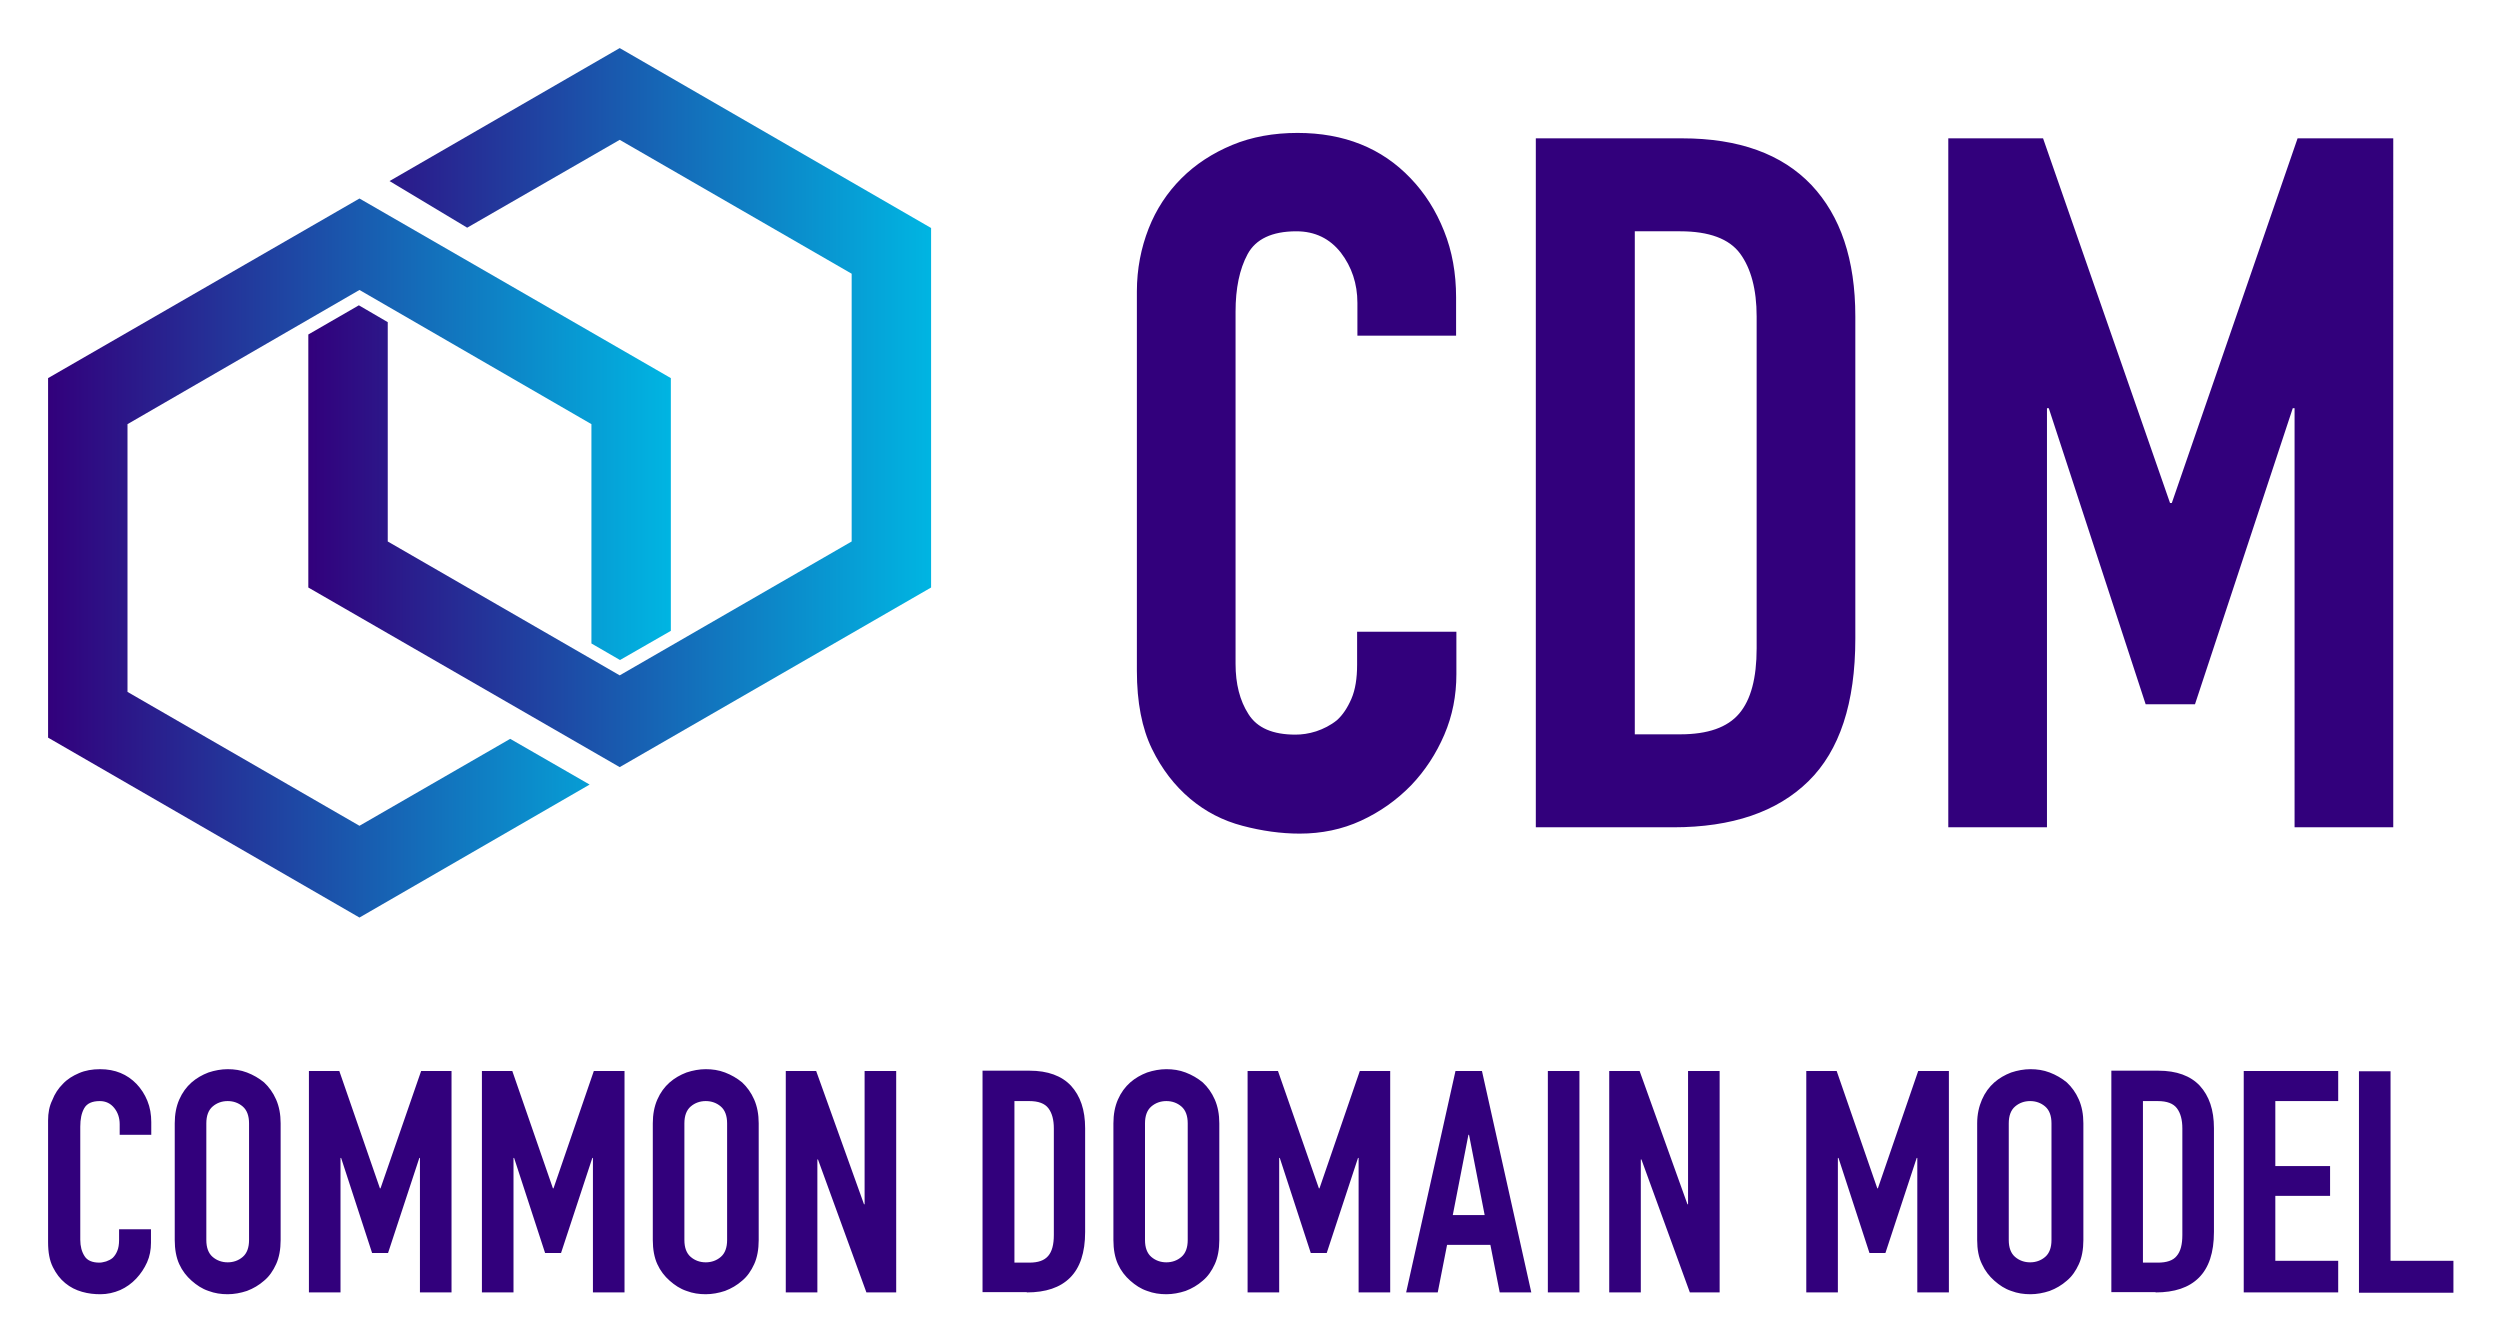 <svg xmlns="http://www.w3.org/2000/svg" role="img" viewBox="-15.98 -15.98 830.96 445.96"><title>Common Domain Model logo</title><style>svg {enable-background:new 0 0 799.5 414.2}</style><style>.st0{fill:#32007c}</style><path d="M799.5 413.6v-10.5h-20.9v-63h-10.5v73.6h31.4v-.1zm-38.3 0v-10.5h-20.9v-21.6h18.2v-9.9h-18.2V350h20.9v-10h-31.4v73.6h31.4zm-60-63.6c3.1 0 5.2.8 6.4 2.4s1.8 3.8 1.8 6.7v35.4c0 3.2-.6 5.5-1.9 7-1.2 1.5-3.3 2.2-6.3 2.2h-4.9V350h4.9zm-.7 63.6c6.3 0 11.1-1.6 14.4-4.9 3.3-3.3 5-8.3 5-15.2V359c0-6.1-1.6-10.7-4.7-14.1-3.1-3.3-7.7-5-13.8-5h-15.6v73.6h14.7v.1zm-48.8-56.2c0-2.5.7-4.4 2.1-5.6 1.4-1.2 3.1-1.8 5-1.8s3.6.6 5 1.8c1.4 1.2 2.1 3.1 2.1 5.6v38.8c0 2.5-.7 4.4-2.1 5.6-1.4 1.2-3.1 1.8-5 1.8s-3.6-.6-5-1.8c-1.4-1.2-2.1-3.1-2.1-5.6v-38.8zm-10.5 38.8c0 3.1.5 5.8 1.6 8 1 2.2 2.4 4 4.1 5.5 1.7 1.5 3.5 2.7 5.6 3.4 2.1.8 4.2 1.1 6.4 1.1 2.1 0 4.3-.4 6.4-1.1 2.1-.8 4-1.9 5.7-3.4 1.7-1.4 3-3.3 4-5.5s1.5-4.9 1.5-8v-38.8c0-3-.5-5.6-1.5-7.9s-2.4-4.2-4-5.7c-1.7-1.4-3.6-2.5-5.7-3.3-2.1-.8-4.2-1.1-6.4-1.1-2.1 0-4.3.4-6.4 1.1-2.1.8-4 1.9-5.6 3.3-1.7 1.5-3.1 3.4-4.1 5.7-1 2.3-1.6 4.9-1.6 7.9v38.8zm-46.3 17.4v-44.7h.2l10.3 31.6h5.3l10.4-31.6h.2v44.7h10.5V340h-10.2l-13.4 39h-.2l-13.5-39h-10.1v73.6h10.5zm-65.5 0v-44.2h.2l16.1 44.2h9.9V340h-10.5v44.3h-.2L529 340h-10.1v73.6h10.5zM509 340h-10.5v73.6H509V340zm-47.1 73.6l3.1-15.8h14.4l3.1 15.8H493L476.6 340h-8.8l-16.4 73.6h10.5zm5-25.7l5.2-26.7h.2l5.2 26.7h-10.6zm-57.7 25.7v-44.7h.2l10.3 31.6h5.3l10.4-31.6h.2v44.7h10.5V340H436l-13.4 39h-.2l-13.6-39h-10.1v73.6h10.5zm-44.6-56.2c0-2.5.7-4.4 2.1-5.6s3.1-1.8 5-1.8 3.6.6 5 1.8c1.4 1.2 2.1 3.1 2.1 5.6v38.8c0 2.5-.7 4.4-2.1 5.6s-3.1 1.8-5 1.8-3.6-.6-5-1.8c-1.4-1.2-2.1-3.1-2.1-5.6v-38.8zm-10.5 38.8c0 3.1.5 5.8 1.5 8s2.4 4 4.1 5.5 3.5 2.7 5.6 3.4c2.1.8 4.2 1.1 6.4 1.1 2.1 0 4.3-.4 6.4-1.1 2.1-.8 4-1.9 5.7-3.4 1.7-1.4 3-3.3 4-5.5s1.5-4.9 1.5-8v-38.8c0-3-.5-5.6-1.5-7.9s-2.4-4.2-4-5.7c-1.7-1.4-3.6-2.5-5.7-3.3s-4.2-1.1-6.4-1.1c-2.1 0-4.3.4-6.4 1.1-2.1.8-4 1.9-5.6 3.3-1.7 1.5-3.1 3.4-4.1 5.7-1 2.3-1.5 4.9-1.5 7.9v38.8zm-28-46.2c3.1 0 5.2.8 6.4 2.4 1.2 1.6 1.8 3.8 1.8 6.7v35.4c0 3.2-.6 5.5-1.9 7s-3.3 2.2-6.3 2.2h-4.9V350h4.9zm-.8 63.6c6.3 0 11.1-1.6 14.4-4.9s5-8.3 5-15.2V359c0-6.1-1.6-10.7-4.7-14.1-3.1-3.3-7.7-5-13.8-5h-15.6v73.6h14.7v.1zm-69.6 0v-44.2h.2l16.1 44.2h9.9V340h-10.5v44.3h-.2L255.3 340h-10.1v73.6h10.5zm-44.2-56.2c0-2.5.7-4.4 2.1-5.6 1.4-1.2 3.1-1.8 5-1.8s3.6.6 5 1.8c1.4 1.2 2.1 3.1 2.1 5.6v38.8c0 2.5-.7 4.4-2.1 5.6-1.4 1.2-3.1 1.8-5 1.8s-3.6-.6-5-1.8c-1.4-1.2-2.1-3.1-2.1-5.6v-38.8zM201 396.2c0 3.1.5 5.8 1.5 8s2.4 4 4.1 5.5c1.7 1.5 3.5 2.7 5.6 3.4 2.1.8 4.2 1.1 6.4 1.1 2.1 0 4.3-.4 6.4-1.1 2.1-.8 4-1.9 5.7-3.4 1.7-1.4 3-3.3 4-5.5s1.5-4.9 1.5-8v-38.8c0-3-.5-5.6-1.5-7.9s-2.4-4.2-4-5.7c-1.7-1.4-3.6-2.5-5.7-3.3-2.1-.8-4.2-1.1-6.4-1.1-2.1 0-4.3.4-6.4 1.1-2.1.8-4 1.9-5.6 3.3-1.7 1.5-3.1 3.4-4.1 5.7-1 2.3-1.5 4.9-1.5 7.9v38.8zm-46.3 17.4v-44.7h.2l10.3 31.6h5.3l10.4-31.6h.2v44.7h10.5V340h-10.2L168 379h-.2l-13.5-39h-10.1v73.6h10.5zm-57.5 0v-44.7h.2l10.3 31.6h5.3l10.4-31.6h.2v44.7h10.5V340H124l-13.5 39h-.2l-13.5-39H86.7v73.6h10.5zm-44.6-56.2c0-2.5.7-4.4 2.1-5.6 1.4-1.2 3.1-1.8 5-1.8s3.6.6 5 1.8c1.4 1.2 2.1 3.1 2.1 5.6v38.8c0 2.5-.7 4.4-2.1 5.6s-3.1 1.8-5 1.8-3.6-.6-5-1.8c-1.4-1.2-2.1-3.1-2.1-5.6v-38.8zm-10.5 38.8c0 3.1.5 5.8 1.5 8s2.4 4 4.1 5.5c1.7 1.5 3.5 2.7 5.6 3.4 2.1.8 4.2 1.1 6.4 1.1 2.1 0 4.3-.4 6.4-1.1 2.1-.8 4-1.9 5.7-3.4 1.7-1.4 3-3.3 4-5.5s1.5-4.9 1.5-8v-38.8c0-3-.5-5.6-1.5-7.9s-2.4-4.2-4-5.7c-1.7-1.4-3.6-2.5-5.7-3.3s-4.2-1.1-6.4-1.1c-2.1 0-4.3.4-6.4 1.1-2.1.8-4 1.9-5.6 3.3-1.7 1.5-3.1 3.4-4.1 5.7-1 2.3-1.5 4.9-1.5 7.9v38.8zm-18.5-3.6v3.6c0 1.4-.2 2.7-.6 3.6-.4 1-.9 1.7-1.5 2.3-.7.6-1.4.9-2.2 1.2-.8.2-1.5.4-2.2.4-2.4 0-4.1-.7-5-2.2-.9-1.4-1.4-3.2-1.4-5.4v-37.6c0-2.5.4-4.5 1.3-6.1.9-1.6 2.6-2.4 5.2-2.4 2 0 3.6.8 4.8 2.3s1.8 3.3 1.8 5.4v3.5h10.5V357c0-2.5-.4-4.9-1.3-7.1-.9-2.2-2.1-4-3.6-5.6-3.1-3.2-7.1-4.9-12.1-4.9-2.6 0-4.9.4-7 1.3s-3.9 2-5.4 3.6c-1.5 1.5-2.7 3.3-3.5 5.4-1 2-1.4 4.3-1.4 6.7v40.5c0 3.4.5 6.1 1.6 8.3 1.1 2.2 2.4 3.9 4.1 5.3s3.5 2.3 5.6 2.9 4.1.8 6.1.8c2.3 0 4.5-.5 6.6-1.4 2-.9 3.8-2.2 5.3-3.8 1.5-1.6 2.7-3.4 3.6-5.4.9-2 1.3-4.2 1.3-6.5v-4.5H23.6z" class="st0"/><linearGradient id="SVGID_1_" x1="86.5" x2="293.5" y1="296.5" y2="296.5" gradientTransform="matrix(1 0 0 -1 0 416)" gradientUnits="userSpaceOnUse"><stop offset="0" stop-color="#32007c"/><stop offset="1" stop-color="#00b5e2"/></linearGradient><path fill="url(#SVGID_1_)" d="M190 0l-76.5 44.2 25.8 15.5L190 30.5 267.1 75v89L190 208.5 112.9 164V91.1l-9.6-5.6-16.8 9.7v84.1L190 239l103.5-59.7V59.8z"/><linearGradient id="SVGID_00000158006903971994957490000003332266632679932847_" x1="0" x2="207" y1="246.5" y2="246.5" gradientTransform="matrix(1 0 0 -1 0 416)" gradientUnits="userSpaceOnUse"><stop offset="0" stop-color="#32007c"/><stop offset="1" stop-color="#00b5e2"/></linearGradient><path fill="url(#SVGID_00000158006903971994957490000003332266632679932847_)" d="M0 109.7v119.5L103.5 289l76.5-44.2-26.4-15.2-50.1 28.9L26.4 214v-89l77.1-44.6 77.1 44.6v72.9l9.5 5.5 16.9-9.7v-84L103.5 50z"/><path d="M664.4 259V119.7h.6l32.2 98.4h16.4l32.5-98.4h.6V259h32.8V30h-31.8l-41.8 121.2h-.6L663.1 30h-31.5v229h32.8zM542.5 60.9c9.6 0 16.3 2.5 19.9 7.4 3.6 4.9 5.5 11.9 5.5 20.9v110.3c0 9.9-1.9 17.1-5.8 21.7-3.9 4.6-10.4 6.9-19.6 6.9h-15.1V60.9h15.1zM540.2 259c19.5 0 34.5-5.1 44.9-15.3s15.6-26 15.6-47.4V89.2c0-18.9-4.9-33.4-14.6-43.7-9.8-10.3-24.1-15.5-43-15.5h-48.6v229h45.7zm-105.1-65.3V205c0 4.5-.6 8.3-1.9 11.3s-2.9 5.4-4.8 7.1c-2.1 1.7-4.5 2.9-6.9 3.7-2.5.8-4.8 1.1-6.9 1.1-7.5 0-12.7-2.2-15.6-6.8-2.9-4.5-4.3-10.1-4.3-16.7V87.6c0-7.7 1.3-14.1 4-19.1s8.1-7.6 16.2-7.6c6.2 0 11.1 2.4 14.8 7.1 3.6 4.7 5.5 10.3 5.5 16.7v10.9H468V82.8c0-7.9-1.3-15.3-4-22-2.7-6.8-6.4-12.6-11.1-17.5-9.6-10.1-22.2-15.1-37.6-15.1-7.9 0-15.2 1.3-21.7 4s-12.2 6.4-16.9 11.1C372 48 368.3 53.6 365.8 60s-3.9 13.4-3.9 20.9V207c0 10.5 1.7 19.1 5 25.9 3.3 6.8 7.6 12.3 12.7 16.6s10.9 7.3 17.4 9c6.4 1.7 12.8 2.6 19 2.6 7.3 0 14.1-1.4 20.4-4.3s11.8-6.8 16.6-11.7c4.7-4.9 8.4-10.6 11.1-16.9 2.7-6.3 4-13 4-20.1V194h-33v-.3z" class="st0"/></svg>